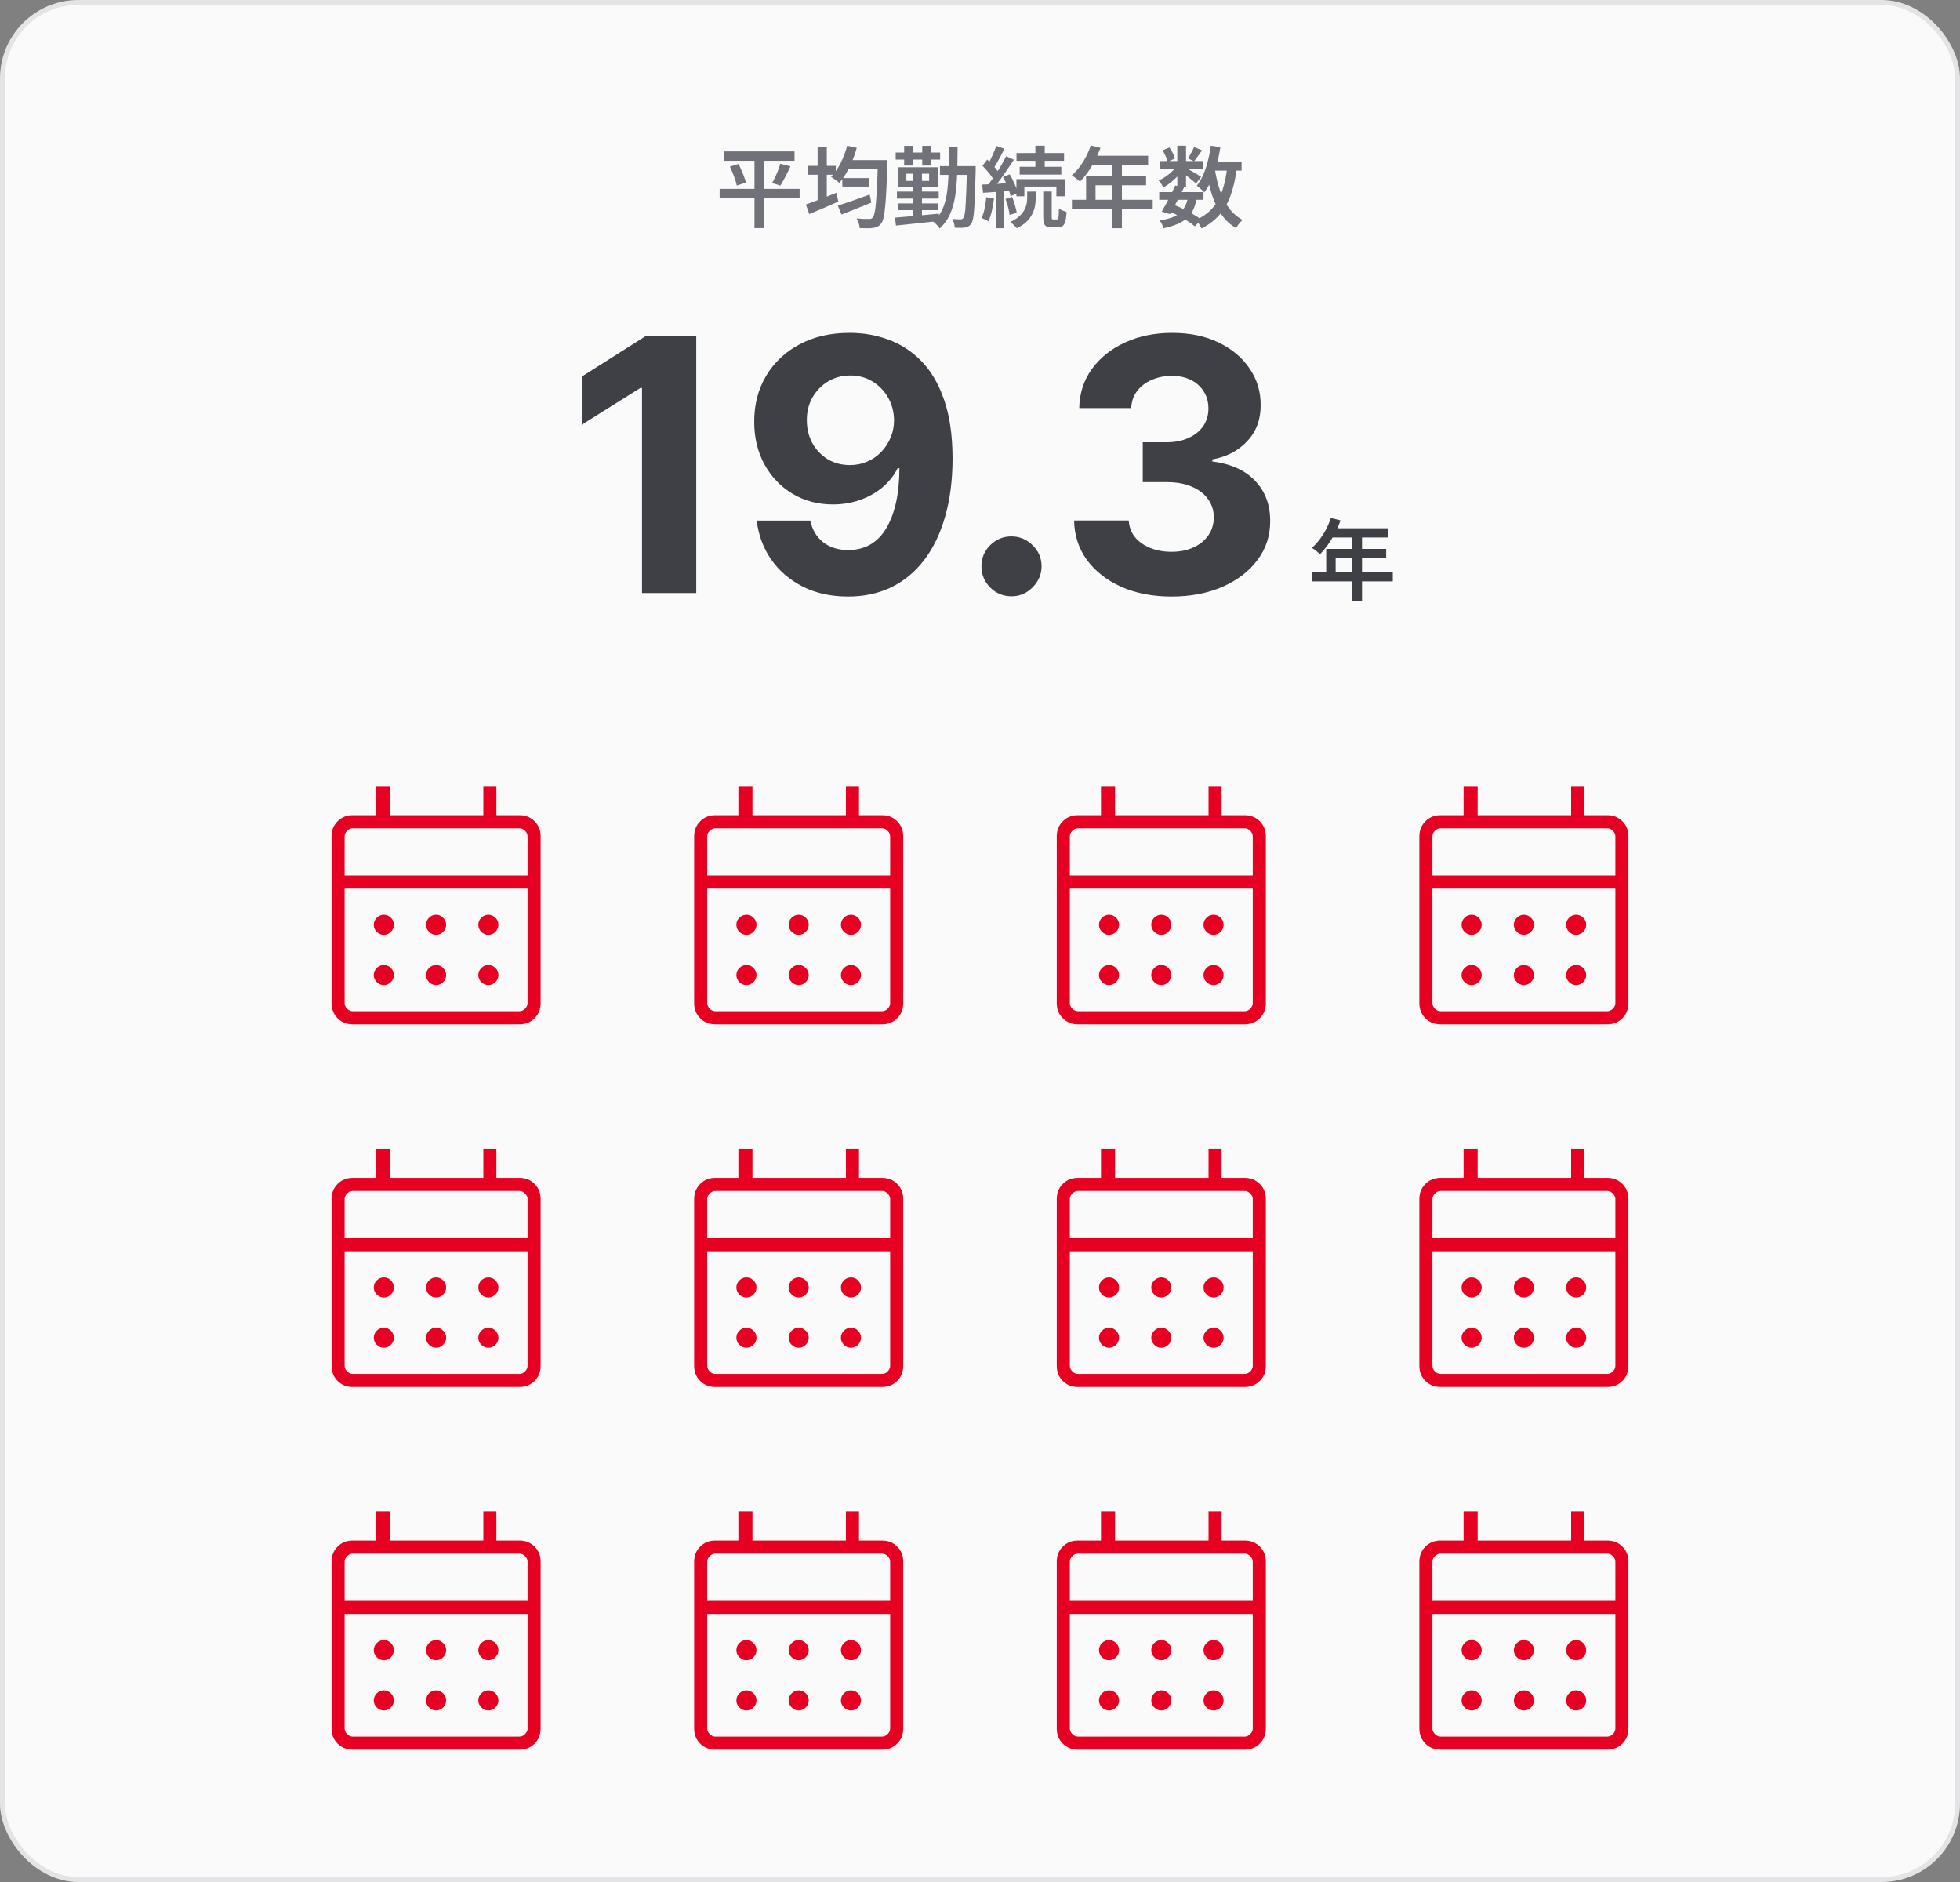 <svg width="400" height="384" viewBox="0 0 400 384" fill="none" xmlns="http://www.w3.org/2000/svg">
<rect x="0" y="0" width="400" height="384" fill="#808080" stroke="none"/>
<rect x="0.5" y="0.5" width="399" height="383" rx="15.5" fill="#FAFAFA"/>
<rect x="0.5" y="0.5" width="399" height="383" rx="15.5" stroke="#E4E4E7"/>
<mask id="mask0_359_949" style="mask-type:alpha" maskUnits="userSpaceOnUse" x="57" y="153" width="64" height="64">
<rect x="57" y="153" width="64" height="64" fill="#D9D9D9"/>
</mask>
<g mask="url(#mask0_359_949)">
<path d="M71.974 209C70.746 209 69.722 208.589 68.899 207.767C68.077 206.945 67.666 205.92 67.666 204.692V170.641C67.666 169.414 68.077 168.389 68.899 167.567C69.722 166.745 70.746 166.333 71.974 166.333H76.691V160.385H79.563V166.333H98.641V160.385H101.307V166.333H106.025C107.252 166.333 108.277 166.745 109.099 167.567C109.922 168.389 110.333 169.414 110.333 170.641V204.692C110.333 205.92 109.922 206.945 109.099 207.767C108.277 208.589 107.252 209 106.025 209H71.974ZM71.974 206.333H106.025C106.435 206.333 106.812 206.163 107.153 205.821C107.495 205.479 107.666 205.103 107.666 204.692V181.308H70.333V204.692C70.333 205.103 70.504 205.479 70.845 205.821C71.187 206.163 71.563 206.333 71.974 206.333ZM70.333 178.641H107.666V170.641C107.666 170.231 107.495 169.855 107.153 169.513C106.812 169.171 106.435 169 106.025 169H71.974C71.563 169 71.187 169.171 70.845 169.513C70.504 169.855 70.333 170.231 70.333 170.641V178.641ZM88.999 190.743C88.449 190.743 87.97 190.539 87.561 190.131C87.152 189.722 86.948 189.243 86.948 188.692C86.948 188.142 87.152 187.663 87.561 187.254C87.97 186.846 88.449 186.641 88.999 186.641C89.55 186.641 90.029 186.846 90.438 187.254C90.847 187.663 91.051 188.142 91.051 188.692C91.051 189.243 90.847 189.722 90.438 190.131C90.029 190.539 89.55 190.743 88.999 190.743ZM78.333 190.743C77.782 190.743 77.303 190.539 76.894 190.131C76.486 189.722 76.281 189.243 76.281 188.692C76.281 188.142 76.486 187.663 76.894 187.254C77.303 186.846 77.782 186.641 78.333 186.641C78.883 186.641 79.362 186.846 79.771 187.254C80.18 187.663 80.384 188.142 80.384 188.692C80.384 189.243 80.18 189.722 79.771 190.131C79.362 190.539 78.883 190.743 78.333 190.743ZM99.666 190.743C99.116 190.743 98.636 190.539 98.227 190.131C97.819 189.722 97.615 189.243 97.615 188.692C97.615 188.142 97.819 187.663 98.227 187.254C98.636 186.846 99.116 186.641 99.666 186.641C100.216 186.641 100.696 186.846 101.105 187.254C101.513 187.663 101.717 188.142 101.717 188.692C101.717 189.243 101.513 189.722 101.105 190.131C100.696 190.539 100.216 190.743 99.666 190.743ZM88.999 201C88.449 201 87.97 200.796 87.561 200.387C87.152 199.979 86.948 199.499 86.948 198.949C86.948 198.399 87.152 197.919 87.561 197.51C87.97 197.102 88.449 196.897 88.999 196.897C89.55 196.897 90.029 197.102 90.438 197.51C90.847 197.919 91.051 198.399 91.051 198.949C91.051 199.499 90.847 199.979 90.438 200.387C90.029 200.796 89.55 201 88.999 201ZM78.333 201C77.782 201 77.303 200.796 76.894 200.387C76.486 199.979 76.281 199.499 76.281 198.949C76.281 198.399 76.486 197.919 76.894 197.51C77.303 197.102 77.782 196.897 78.333 196.897C78.883 196.897 79.362 197.102 79.771 197.51C80.18 197.919 80.384 198.399 80.384 198.949C80.384 199.499 80.18 199.979 79.771 200.387C79.362 200.796 78.883 201 78.333 201ZM99.666 201C99.116 201 98.636 200.796 98.227 200.387C97.819 199.979 97.615 199.499 97.615 198.949C97.615 198.399 97.819 197.919 98.227 197.51C98.636 197.102 99.116 196.897 99.666 196.897C100.216 196.897 100.696 197.102 101.105 197.51C101.513 197.919 101.717 198.399 101.717 198.949C101.717 199.499 101.513 199.979 101.105 200.387C100.696 200.796 100.216 201 99.666 201Z" fill="#E60021"/>
</g>
<mask id="mask1_359_949" style="mask-type:alpha" maskUnits="userSpaceOnUse" x="131" y="153" width="64" height="64">
<rect x="131" y="153" width="64" height="64" fill="#D9D9D9"/>
</mask>
<g mask="url(#mask1_359_949)">
<path d="M145.974 209C144.746 209 143.722 208.589 142.899 207.767C142.077 206.945 141.666 205.92 141.666 204.692V170.641C141.666 169.414 142.077 168.389 142.899 167.567C143.722 166.745 144.746 166.333 145.974 166.333H150.691V160.385H153.563V166.333H172.641V160.385H175.307V166.333H180.025C181.252 166.333 182.277 166.745 183.099 167.567C183.922 168.389 184.333 169.414 184.333 170.641V204.692C184.333 205.92 183.922 206.945 183.099 207.767C182.277 208.589 181.252 209 180.025 209H145.974ZM145.974 206.333H180.025C180.435 206.333 180.812 206.163 181.153 205.821C181.495 205.479 181.666 205.103 181.666 204.692V181.308H144.333V204.692C144.333 205.103 144.504 205.479 144.845 205.821C145.187 206.163 145.563 206.333 145.974 206.333ZM144.333 178.641H181.666V170.641C181.666 170.231 181.495 169.855 181.153 169.513C180.812 169.171 180.435 169 180.025 169H145.974C145.563 169 145.187 169.171 144.845 169.513C144.504 169.855 144.333 170.231 144.333 170.641V178.641ZM162.999 190.743C162.449 190.743 161.97 190.539 161.561 190.131C161.152 189.722 160.948 189.243 160.948 188.692C160.948 188.142 161.152 187.663 161.561 187.254C161.97 186.846 162.449 186.641 162.999 186.641C163.55 186.641 164.029 186.846 164.438 187.254C164.846 187.663 165.051 188.142 165.051 188.692C165.051 189.243 164.846 189.722 164.438 190.131C164.029 190.539 163.55 190.743 162.999 190.743ZM152.333 190.743C151.782 190.743 151.303 190.539 150.894 190.131C150.486 189.722 150.281 189.243 150.281 188.692C150.281 188.142 150.486 187.663 150.894 187.254C151.303 186.846 151.782 186.641 152.333 186.641C152.883 186.641 153.362 186.846 153.771 187.254C154.18 187.663 154.384 188.142 154.384 188.692C154.384 189.243 154.18 189.722 153.771 190.131C153.362 190.539 152.883 190.743 152.333 190.743ZM173.666 190.743C173.116 190.743 172.636 190.539 172.227 190.131C171.819 189.722 171.615 189.243 171.615 188.692C171.615 188.142 171.819 187.663 172.227 187.254C172.636 186.846 173.116 186.641 173.666 186.641C174.216 186.641 174.696 186.846 175.105 187.254C175.513 187.663 175.717 188.142 175.717 188.692C175.717 189.243 175.513 189.722 175.105 190.131C174.696 190.539 174.216 190.743 173.666 190.743ZM162.999 201C162.449 201 161.97 200.796 161.561 200.387C161.152 199.979 160.948 199.499 160.948 198.949C160.948 198.399 161.152 197.919 161.561 197.51C161.97 197.102 162.449 196.897 162.999 196.897C163.55 196.897 164.029 197.102 164.438 197.51C164.846 197.919 165.051 198.399 165.051 198.949C165.051 199.499 164.846 199.979 164.438 200.387C164.029 200.796 163.55 201 162.999 201ZM152.333 201C151.782 201 151.303 200.796 150.894 200.387C150.486 199.979 150.281 199.499 150.281 198.949C150.281 198.399 150.486 197.919 150.894 197.51C151.303 197.102 151.782 196.897 152.333 196.897C152.883 196.897 153.362 197.102 153.771 197.51C154.18 197.919 154.384 198.399 154.384 198.949C154.384 199.499 154.18 199.979 153.771 200.387C153.362 200.796 152.883 201 152.333 201ZM173.666 201C173.116 201 172.636 200.796 172.227 200.387C171.819 199.979 171.615 199.499 171.615 198.949C171.615 198.399 171.819 197.919 172.227 197.51C172.636 197.102 173.116 196.897 173.666 196.897C174.216 196.897 174.696 197.102 175.105 197.51C175.513 197.919 175.717 198.399 175.717 198.949C175.717 199.499 175.513 199.979 175.105 200.387C174.696 200.796 174.216 201 173.666 201Z" fill="#E60021"/>
</g>
<mask id="mask2_359_949" style="mask-type:alpha" maskUnits="userSpaceOnUse" x="205" y="153" width="64" height="64">
<rect x="205" y="153" width="64" height="64" fill="#D9D9D9"/>
</mask>
<g mask="url(#mask2_359_949)">
<path d="M219.974 209C218.746 209 217.722 208.589 216.899 207.767C216.077 206.945 215.666 205.92 215.666 204.692V170.641C215.666 169.414 216.077 168.389 216.899 167.567C217.722 166.745 218.746 166.333 219.974 166.333H224.691V160.385H227.563V166.333H246.641V160.385H249.307V166.333H254.025C255.252 166.333 256.277 166.745 257.099 167.567C257.922 168.389 258.333 169.414 258.333 170.641V204.692C258.333 205.92 257.922 206.945 257.099 207.767C256.277 208.589 255.252 209 254.025 209H219.974ZM219.974 206.333H254.025C254.435 206.333 254.812 206.163 255.153 205.821C255.495 205.479 255.666 205.103 255.666 204.692V181.308H218.333V204.692C218.333 205.103 218.504 205.479 218.845 205.821C219.187 206.163 219.563 206.333 219.974 206.333ZM218.333 178.641H255.666V170.641C255.666 170.231 255.495 169.855 255.153 169.513C254.812 169.171 254.435 169 254.025 169H219.974C219.563 169 219.187 169.171 218.845 169.513C218.504 169.855 218.333 170.231 218.333 170.641V178.641ZM236.999 190.743C236.449 190.743 235.97 190.539 235.561 190.131C235.152 189.722 234.948 189.243 234.948 188.692C234.948 188.142 235.152 187.663 235.561 187.254C235.97 186.846 236.449 186.641 236.999 186.641C237.55 186.641 238.029 186.846 238.438 187.254C238.846 187.663 239.051 188.142 239.051 188.692C239.051 189.243 238.846 189.722 238.438 190.131C238.029 190.539 237.55 190.743 236.999 190.743ZM226.333 190.743C225.782 190.743 225.303 190.539 224.894 190.131C224.486 189.722 224.281 189.243 224.281 188.692C224.281 188.142 224.486 187.663 224.894 187.254C225.303 186.846 225.782 186.641 226.333 186.641C226.883 186.641 227.362 186.846 227.771 187.254C228.18 187.663 228.384 188.142 228.384 188.692C228.384 189.243 228.18 189.722 227.771 190.131C227.362 190.539 226.883 190.743 226.333 190.743ZM247.666 190.743C247.116 190.743 246.636 190.539 246.227 190.131C245.819 189.722 245.615 189.243 245.615 188.692C245.615 188.142 245.819 187.663 246.227 187.254C246.636 186.846 247.116 186.641 247.666 186.641C248.216 186.641 248.696 186.846 249.105 187.254C249.513 187.663 249.717 188.142 249.717 188.692C249.717 189.243 249.513 189.722 249.105 190.131C248.696 190.539 248.216 190.743 247.666 190.743ZM236.999 201C236.449 201 235.97 200.796 235.561 200.387C235.152 199.979 234.948 199.499 234.948 198.949C234.948 198.399 235.152 197.919 235.561 197.51C235.97 197.102 236.449 196.897 236.999 196.897C237.55 196.897 238.029 197.102 238.438 197.51C238.846 197.919 239.051 198.399 239.051 198.949C239.051 199.499 238.846 199.979 238.438 200.387C238.029 200.796 237.55 201 236.999 201ZM226.333 201C225.782 201 225.303 200.796 224.894 200.387C224.486 199.979 224.281 199.499 224.281 198.949C224.281 198.399 224.486 197.919 224.894 197.51C225.303 197.102 225.782 196.897 226.333 196.897C226.883 196.897 227.362 197.102 227.771 197.51C228.18 197.919 228.384 198.399 228.384 198.949C228.384 199.499 228.18 199.979 227.771 200.387C227.362 200.796 226.883 201 226.333 201ZM247.666 201C247.116 201 246.636 200.796 246.227 200.387C245.819 199.979 245.615 199.499 245.615 198.949C245.615 198.399 245.819 197.919 246.227 197.51C246.636 197.102 247.116 196.897 247.666 196.897C248.216 196.897 248.696 197.102 249.105 197.51C249.513 197.919 249.717 198.399 249.717 198.949C249.717 199.499 249.513 199.979 249.105 200.387C248.696 200.796 248.216 201 247.666 201Z" fill="#E60021"/>
</g>
<mask id="mask3_359_949" style="mask-type:alpha" maskUnits="userSpaceOnUse" x="279" y="153" width="64" height="64">
<rect x="279" y="153" width="64" height="64" fill="#D9D9D9"/>
</mask>
<g mask="url(#mask3_359_949)">
<path d="M293.974 209C292.746 209 291.722 208.589 290.899 207.767C290.077 206.945 289.666 205.92 289.666 204.692V170.641C289.666 169.414 290.077 168.389 290.899 167.567C291.722 166.745 292.746 166.333 293.974 166.333H298.691V160.385H301.563V166.333H320.641V160.385H323.307V166.333H328.025C329.252 166.333 330.277 166.745 331.099 167.567C331.922 168.389 332.333 169.414 332.333 170.641V204.692C332.333 205.92 331.922 206.945 331.099 207.767C330.277 208.589 329.252 209 328.025 209H293.974ZM293.974 206.333H328.025C328.435 206.333 328.812 206.163 329.153 205.821C329.495 205.479 329.666 205.103 329.666 204.692V181.308H292.333V204.692C292.333 205.103 292.504 205.479 292.845 205.821C293.187 206.163 293.563 206.333 293.974 206.333ZM292.333 178.641H329.666V170.641C329.666 170.231 329.495 169.855 329.153 169.513C328.812 169.171 328.435 169 328.025 169H293.974C293.563 169 293.187 169.171 292.845 169.513C292.504 169.855 292.333 170.231 292.333 170.641V178.641ZM310.999 190.743C310.449 190.743 309.97 190.539 309.561 190.131C309.152 189.722 308.948 189.243 308.948 188.692C308.948 188.142 309.152 187.663 309.561 187.254C309.97 186.846 310.449 186.641 310.999 186.641C311.55 186.641 312.029 186.846 312.438 187.254C312.846 187.663 313.051 188.142 313.051 188.692C313.051 189.243 312.846 189.722 312.438 190.131C312.029 190.539 311.55 190.743 310.999 190.743ZM300.333 190.743C299.782 190.743 299.303 190.539 298.894 190.131C298.486 189.722 298.281 189.243 298.281 188.692C298.281 188.142 298.486 187.663 298.894 187.254C299.303 186.846 299.782 186.641 300.333 186.641C300.883 186.641 301.362 186.846 301.771 187.254C302.18 187.663 302.384 188.142 302.384 188.692C302.384 189.243 302.18 189.722 301.771 190.131C301.362 190.539 300.883 190.743 300.333 190.743ZM321.666 190.743C321.116 190.743 320.636 190.539 320.227 190.131C319.819 189.722 319.615 189.243 319.615 188.692C319.615 188.142 319.819 187.663 320.227 187.254C320.636 186.846 321.116 186.641 321.666 186.641C322.216 186.641 322.696 186.846 323.105 187.254C323.513 187.663 323.717 188.142 323.717 188.692C323.717 189.243 323.513 189.722 323.105 190.131C322.696 190.539 322.216 190.743 321.666 190.743ZM310.999 201C310.449 201 309.97 200.796 309.561 200.387C309.152 199.979 308.948 199.499 308.948 198.949C308.948 198.399 309.152 197.919 309.561 197.51C309.97 197.102 310.449 196.897 310.999 196.897C311.55 196.897 312.029 197.102 312.438 197.51C312.846 197.919 313.051 198.399 313.051 198.949C313.051 199.499 312.846 199.979 312.438 200.387C312.029 200.796 311.55 201 310.999 201ZM300.333 201C299.782 201 299.303 200.796 298.894 200.387C298.486 199.979 298.281 199.499 298.281 198.949C298.281 198.399 298.486 197.919 298.894 197.51C299.303 197.102 299.782 196.897 300.333 196.897C300.883 196.897 301.362 197.102 301.771 197.51C302.18 197.919 302.384 198.399 302.384 198.949C302.384 199.499 302.18 199.979 301.771 200.387C301.362 200.796 300.883 201 300.333 201ZM321.666 201C321.116 201 320.636 200.796 320.227 200.387C319.819 199.979 319.615 199.499 319.615 198.949C319.615 198.399 319.819 197.919 320.227 197.51C320.636 197.102 321.116 196.897 321.666 196.897C322.216 196.897 322.696 197.102 323.105 197.51C323.513 197.919 323.717 198.399 323.717 198.949C323.717 199.499 323.513 199.979 323.105 200.387C322.696 200.796 322.216 201 321.666 201Z" fill="#E60021"/>
</g>
<mask id="mask4_359_949" style="mask-type:alpha" maskUnits="userSpaceOnUse" x="57" y="227" width="64" height="64">
<rect x="57" y="227" width="64" height="64" fill="#D9D9D9"/>
</mask>
<g mask="url(#mask4_359_949)">
<path d="M71.974 283C70.746 283 69.722 282.589 68.899 281.767C68.077 280.945 67.666 279.92 67.666 278.692V244.641C67.666 243.414 68.077 242.389 68.899 241.567C69.722 240.745 70.746 240.333 71.974 240.333H76.691V234.385H79.563V240.333H98.641V234.385H101.307V240.333H106.025C107.252 240.333 108.277 240.745 109.099 241.567C109.922 242.389 110.333 243.414 110.333 244.641V278.692C110.333 279.92 109.922 280.945 109.099 281.767C108.277 282.589 107.252 283 106.025 283H71.974ZM71.974 280.333H106.025C106.435 280.333 106.812 280.163 107.153 279.821C107.495 279.479 107.666 279.103 107.666 278.692V255.308H70.333V278.692C70.333 279.103 70.504 279.479 70.845 279.821C71.187 280.163 71.563 280.333 71.974 280.333ZM70.333 252.641H107.666V244.641C107.666 244.231 107.495 243.855 107.153 243.513C106.812 243.171 106.435 243 106.025 243H71.974C71.563 243 71.187 243.171 70.845 243.513C70.504 243.855 70.333 244.231 70.333 244.641V252.641ZM88.999 264.743C88.449 264.743 87.97 264.539 87.561 264.131C87.152 263.722 86.948 263.243 86.948 262.692C86.948 262.142 87.152 261.663 87.561 261.254C87.97 260.846 88.449 260.641 88.999 260.641C89.55 260.641 90.029 260.846 90.438 261.254C90.847 261.663 91.051 262.142 91.051 262.692C91.051 263.243 90.847 263.722 90.438 264.131C90.029 264.539 89.55 264.743 88.999 264.743ZM78.333 264.743C77.782 264.743 77.303 264.539 76.894 264.131C76.486 263.722 76.281 263.243 76.281 262.692C76.281 262.142 76.486 261.663 76.894 261.254C77.303 260.846 77.782 260.641 78.333 260.641C78.883 260.641 79.362 260.846 79.771 261.254C80.18 261.663 80.384 262.142 80.384 262.692C80.384 263.243 80.18 263.722 79.771 264.131C79.362 264.539 78.883 264.743 78.333 264.743ZM99.666 264.743C99.116 264.743 98.636 264.539 98.227 264.131C97.819 263.722 97.615 263.243 97.615 262.692C97.615 262.142 97.819 261.663 98.227 261.254C98.636 260.846 99.116 260.641 99.666 260.641C100.216 260.641 100.696 260.846 101.105 261.254C101.513 261.663 101.717 262.142 101.717 262.692C101.717 263.243 101.513 263.722 101.105 264.131C100.696 264.539 100.216 264.743 99.666 264.743ZM88.999 275C88.449 275 87.97 274.796 87.561 274.387C87.152 273.979 86.948 273.499 86.948 272.949C86.948 272.399 87.152 271.919 87.561 271.51C87.97 271.102 88.449 270.897 88.999 270.897C89.55 270.897 90.029 271.102 90.438 271.51C90.847 271.919 91.051 272.399 91.051 272.949C91.051 273.499 90.847 273.979 90.438 274.387C90.029 274.796 89.55 275 88.999 275ZM78.333 275C77.782 275 77.303 274.796 76.894 274.387C76.486 273.979 76.281 273.499 76.281 272.949C76.281 272.399 76.486 271.919 76.894 271.51C77.303 271.102 77.782 270.897 78.333 270.897C78.883 270.897 79.362 271.102 79.771 271.51C80.18 271.919 80.384 272.399 80.384 272.949C80.384 273.499 80.18 273.979 79.771 274.387C79.362 274.796 78.883 275 78.333 275ZM99.666 275C99.116 275 98.636 274.796 98.227 274.387C97.819 273.979 97.615 273.499 97.615 272.949C97.615 272.399 97.819 271.919 98.227 271.51C98.636 271.102 99.116 270.897 99.666 270.897C100.216 270.897 100.696 271.102 101.105 271.51C101.513 271.919 101.717 272.399 101.717 272.949C101.717 273.499 101.513 273.979 101.105 274.387C100.696 274.796 100.216 275 99.666 275Z" fill="#E60021"/>
</g>
<mask id="mask5_359_949" style="mask-type:alpha" maskUnits="userSpaceOnUse" x="131" y="227" width="64" height="64">
<rect x="131" y="227" width="64" height="64" fill="#D9D9D9"/>
</mask>
<g mask="url(#mask5_359_949)">
<path d="M145.974 283C144.746 283 143.722 282.589 142.899 281.767C142.077 280.945 141.666 279.92 141.666 278.692V244.641C141.666 243.414 142.077 242.389 142.899 241.567C143.722 240.745 144.746 240.333 145.974 240.333H150.691V234.385H153.563V240.333H172.641V234.385H175.307V240.333H180.025C181.252 240.333 182.277 240.745 183.099 241.567C183.922 242.389 184.333 243.414 184.333 244.641V278.692C184.333 279.92 183.922 280.945 183.099 281.767C182.277 282.589 181.252 283 180.025 283H145.974ZM145.974 280.333H180.025C180.435 280.333 180.812 280.163 181.153 279.821C181.495 279.479 181.666 279.103 181.666 278.692V255.308H144.333V278.692C144.333 279.103 144.504 279.479 144.845 279.821C145.187 280.163 145.563 280.333 145.974 280.333ZM144.333 252.641H181.666V244.641C181.666 244.231 181.495 243.855 181.153 243.513C180.812 243.171 180.435 243 180.025 243H145.974C145.563 243 145.187 243.171 144.845 243.513C144.504 243.855 144.333 244.231 144.333 244.641V252.641ZM162.999 264.743C162.449 264.743 161.97 264.539 161.561 264.131C161.152 263.722 160.948 263.243 160.948 262.692C160.948 262.142 161.152 261.663 161.561 261.254C161.97 260.846 162.449 260.641 162.999 260.641C163.55 260.641 164.029 260.846 164.438 261.254C164.846 261.663 165.051 262.142 165.051 262.692C165.051 263.243 164.846 263.722 164.438 264.131C164.029 264.539 163.55 264.743 162.999 264.743ZM152.333 264.743C151.782 264.743 151.303 264.539 150.894 264.131C150.486 263.722 150.281 263.243 150.281 262.692C150.281 262.142 150.486 261.663 150.894 261.254C151.303 260.846 151.782 260.641 152.333 260.641C152.883 260.641 153.362 260.846 153.771 261.254C154.18 261.663 154.384 262.142 154.384 262.692C154.384 263.243 154.18 263.722 153.771 264.131C153.362 264.539 152.883 264.743 152.333 264.743ZM173.666 264.743C173.116 264.743 172.636 264.539 172.227 264.131C171.819 263.722 171.615 263.243 171.615 262.692C171.615 262.142 171.819 261.663 172.227 261.254C172.636 260.846 173.116 260.641 173.666 260.641C174.216 260.641 174.696 260.846 175.105 261.254C175.513 261.663 175.717 262.142 175.717 262.692C175.717 263.243 175.513 263.722 175.105 264.131C174.696 264.539 174.216 264.743 173.666 264.743ZM162.999 275C162.449 275 161.97 274.796 161.561 274.387C161.152 273.979 160.948 273.499 160.948 272.949C160.948 272.399 161.152 271.919 161.561 271.51C161.97 271.102 162.449 270.897 162.999 270.897C163.55 270.897 164.029 271.102 164.438 271.51C164.846 271.919 165.051 272.399 165.051 272.949C165.051 273.499 164.846 273.979 164.438 274.387C164.029 274.796 163.55 275 162.999 275ZM152.333 275C151.782 275 151.303 274.796 150.894 274.387C150.486 273.979 150.281 273.499 150.281 272.949C150.281 272.399 150.486 271.919 150.894 271.51C151.303 271.102 151.782 270.897 152.333 270.897C152.883 270.897 153.362 271.102 153.771 271.51C154.18 271.919 154.384 272.399 154.384 272.949C154.384 273.499 154.18 273.979 153.771 274.387C153.362 274.796 152.883 275 152.333 275ZM173.666 275C173.116 275 172.636 274.796 172.227 274.387C171.819 273.979 171.615 273.499 171.615 272.949C171.615 272.399 171.819 271.919 172.227 271.51C172.636 271.102 173.116 270.897 173.666 270.897C174.216 270.897 174.696 271.102 175.105 271.51C175.513 271.919 175.717 272.399 175.717 272.949C175.717 273.499 175.513 273.979 175.105 274.387C174.696 274.796 174.216 275 173.666 275Z" fill="#E60021"/>
</g>
<mask id="mask6_359_949" style="mask-type:alpha" maskUnits="userSpaceOnUse" x="205" y="227" width="64" height="64">
<rect x="205" y="227" width="64" height="64" fill="#D9D9D9"/>
</mask>
<g mask="url(#mask6_359_949)">
<path d="M219.974 283C218.746 283 217.722 282.589 216.899 281.767C216.077 280.945 215.666 279.92 215.666 278.692V244.641C215.666 243.414 216.077 242.389 216.899 241.567C217.722 240.745 218.746 240.333 219.974 240.333H224.691V234.385H227.563V240.333H246.641V234.385H249.307V240.333H254.025C255.252 240.333 256.277 240.745 257.099 241.567C257.922 242.389 258.333 243.414 258.333 244.641V278.692C258.333 279.92 257.922 280.945 257.099 281.767C256.277 282.589 255.252 283 254.025 283H219.974ZM219.974 280.333H254.025C254.435 280.333 254.812 280.163 255.153 279.821C255.495 279.479 255.666 279.103 255.666 278.692V255.308H218.333V278.692C218.333 279.103 218.504 279.479 218.845 279.821C219.187 280.163 219.563 280.333 219.974 280.333ZM218.333 252.641H255.666V244.641C255.666 244.231 255.495 243.855 255.153 243.513C254.812 243.171 254.435 243 254.025 243H219.974C219.563 243 219.187 243.171 218.845 243.513C218.504 243.855 218.333 244.231 218.333 244.641V252.641ZM236.999 264.743C236.449 264.743 235.97 264.539 235.561 264.131C235.152 263.722 234.948 263.243 234.948 262.692C234.948 262.142 235.152 261.663 235.561 261.254C235.97 260.846 236.449 260.641 236.999 260.641C237.55 260.641 238.029 260.846 238.438 261.254C238.846 261.663 239.051 262.142 239.051 262.692C239.051 263.243 238.846 263.722 238.438 264.131C238.029 264.539 237.55 264.743 236.999 264.743ZM226.333 264.743C225.782 264.743 225.303 264.539 224.894 264.131C224.486 263.722 224.281 263.243 224.281 262.692C224.281 262.142 224.486 261.663 224.894 261.254C225.303 260.846 225.782 260.641 226.333 260.641C226.883 260.641 227.362 260.846 227.771 261.254C228.18 261.663 228.384 262.142 228.384 262.692C228.384 263.243 228.18 263.722 227.771 264.131C227.362 264.539 226.883 264.743 226.333 264.743ZM247.666 264.743C247.116 264.743 246.636 264.539 246.227 264.131C245.819 263.722 245.615 263.243 245.615 262.692C245.615 262.142 245.819 261.663 246.227 261.254C246.636 260.846 247.116 260.641 247.666 260.641C248.216 260.641 248.696 260.846 249.105 261.254C249.513 261.663 249.717 262.142 249.717 262.692C249.717 263.243 249.513 263.722 249.105 264.131C248.696 264.539 248.216 264.743 247.666 264.743ZM236.999 275C236.449 275 235.97 274.796 235.561 274.387C235.152 273.979 234.948 273.499 234.948 272.949C234.948 272.399 235.152 271.919 235.561 271.51C235.97 271.102 236.449 270.897 236.999 270.897C237.55 270.897 238.029 271.102 238.438 271.51C238.846 271.919 239.051 272.399 239.051 272.949C239.051 273.499 238.846 273.979 238.438 274.387C238.029 274.796 237.55 275 236.999 275ZM226.333 275C225.782 275 225.303 274.796 224.894 274.387C224.486 273.979 224.281 273.499 224.281 272.949C224.281 272.399 224.486 271.919 224.894 271.51C225.303 271.102 225.782 270.897 226.333 270.897C226.883 270.897 227.362 271.102 227.771 271.51C228.18 271.919 228.384 272.399 228.384 272.949C228.384 273.499 228.18 273.979 227.771 274.387C227.362 274.796 226.883 275 226.333 275ZM247.666 275C247.116 275 246.636 274.796 246.227 274.387C245.819 273.979 245.615 273.499 245.615 272.949C245.615 272.399 245.819 271.919 246.227 271.51C246.636 271.102 247.116 270.897 247.666 270.897C248.216 270.897 248.696 271.102 249.105 271.51C249.513 271.919 249.717 272.399 249.717 272.949C249.717 273.499 249.513 273.979 249.105 274.387C248.696 274.796 248.216 275 247.666 275Z" fill="#E60021"/>
</g>
<mask id="mask7_359_949" style="mask-type:alpha" maskUnits="userSpaceOnUse" x="279" y="227" width="64" height="64">
<rect x="279" y="227" width="64" height="64" fill="#D9D9D9"/>
</mask>
<g mask="url(#mask7_359_949)">
<path d="M293.974 283C292.746 283 291.722 282.589 290.899 281.767C290.077 280.945 289.666 279.92 289.666 278.692V244.641C289.666 243.414 290.077 242.389 290.899 241.567C291.722 240.745 292.746 240.333 293.974 240.333H298.691V234.385H301.563V240.333H320.641V234.385H323.307V240.333H328.025C329.252 240.333 330.277 240.745 331.099 241.567C331.922 242.389 332.333 243.414 332.333 244.641V278.692C332.333 279.92 331.922 280.945 331.099 281.767C330.277 282.589 329.252 283 328.025 283H293.974ZM293.974 280.333H328.025C328.435 280.333 328.812 280.163 329.153 279.821C329.495 279.479 329.666 279.103 329.666 278.692V255.308H292.333V278.692C292.333 279.103 292.504 279.479 292.845 279.821C293.187 280.163 293.563 280.333 293.974 280.333ZM292.333 252.641H329.666V244.641C329.666 244.231 329.495 243.855 329.153 243.513C328.812 243.171 328.435 243 328.025 243H293.974C293.563 243 293.187 243.171 292.845 243.513C292.504 243.855 292.333 244.231 292.333 244.641V252.641ZM310.999 264.743C310.449 264.743 309.97 264.539 309.561 264.131C309.152 263.722 308.948 263.243 308.948 262.692C308.948 262.142 309.152 261.663 309.561 261.254C309.97 260.846 310.449 260.641 310.999 260.641C311.55 260.641 312.029 260.846 312.438 261.254C312.846 261.663 313.051 262.142 313.051 262.692C313.051 263.243 312.846 263.722 312.438 264.131C312.029 264.539 311.55 264.743 310.999 264.743ZM300.333 264.743C299.782 264.743 299.303 264.539 298.894 264.131C298.486 263.722 298.281 263.243 298.281 262.692C298.281 262.142 298.486 261.663 298.894 261.254C299.303 260.846 299.782 260.641 300.333 260.641C300.883 260.641 301.362 260.846 301.771 261.254C302.18 261.663 302.384 262.142 302.384 262.692C302.384 263.243 302.18 263.722 301.771 264.131C301.362 264.539 300.883 264.743 300.333 264.743ZM321.666 264.743C321.116 264.743 320.636 264.539 320.227 264.131C319.819 263.722 319.615 263.243 319.615 262.692C319.615 262.142 319.819 261.663 320.227 261.254C320.636 260.846 321.116 260.641 321.666 260.641C322.216 260.641 322.696 260.846 323.105 261.254C323.513 261.663 323.717 262.142 323.717 262.692C323.717 263.243 323.513 263.722 323.105 264.131C322.696 264.539 322.216 264.743 321.666 264.743ZM310.999 275C310.449 275 309.97 274.796 309.561 274.387C309.152 273.979 308.948 273.499 308.948 272.949C308.948 272.399 309.152 271.919 309.561 271.51C309.97 271.102 310.449 270.897 310.999 270.897C311.55 270.897 312.029 271.102 312.438 271.51C312.846 271.919 313.051 272.399 313.051 272.949C313.051 273.499 312.846 273.979 312.438 274.387C312.029 274.796 311.55 275 310.999 275ZM300.333 275C299.782 275 299.303 274.796 298.894 274.387C298.486 273.979 298.281 273.499 298.281 272.949C298.281 272.399 298.486 271.919 298.894 271.51C299.303 271.102 299.782 270.897 300.333 270.897C300.883 270.897 301.362 271.102 301.771 271.51C302.18 271.919 302.384 272.399 302.384 272.949C302.384 273.499 302.18 273.979 301.771 274.387C301.362 274.796 300.883 275 300.333 275ZM321.666 275C321.116 275 320.636 274.796 320.227 274.387C319.819 273.979 319.615 273.499 319.615 272.949C319.615 272.399 319.819 271.919 320.227 271.51C320.636 271.102 321.116 270.897 321.666 270.897C322.216 270.897 322.696 271.102 323.105 271.51C323.513 271.919 323.717 272.399 323.717 272.949C323.717 273.499 323.513 273.979 323.105 274.387C322.696 274.796 322.216 275 321.666 275Z" fill="#E60021"/>
</g>
<mask id="mask8_359_949" style="mask-type:alpha" maskUnits="userSpaceOnUse" x="57" y="301" width="64" height="64">
<rect x="57" y="301" width="64" height="64" fill="#D9D9D9"/>
</mask>
<g mask="url(#mask8_359_949)">
<path d="M71.974 357C70.746 357 69.722 356.589 68.899 355.767C68.077 354.945 67.666 353.92 67.666 352.692V318.641C67.666 317.414 68.077 316.389 68.899 315.567C69.722 314.745 70.746 314.333 71.974 314.333H76.691V308.385H79.563V314.333H98.641V308.385H101.307V314.333H106.025C107.252 314.333 108.277 314.745 109.099 315.567C109.922 316.389 110.333 317.414 110.333 318.641V352.692C110.333 353.92 109.922 354.945 109.099 355.767C108.277 356.589 107.252 357 106.025 357H71.974ZM71.974 354.333H106.025C106.435 354.333 106.812 354.163 107.153 353.821C107.495 353.479 107.666 353.103 107.666 352.692V329.308H70.333V352.692C70.333 353.103 70.504 353.479 70.845 353.821C71.187 354.163 71.563 354.333 71.974 354.333ZM70.333 326.641H107.666V318.641C107.666 318.231 107.495 317.855 107.153 317.513C106.812 317.171 106.435 317 106.025 317H71.974C71.563 317 71.187 317.171 70.845 317.513C70.504 317.855 70.333 318.231 70.333 318.641V326.641ZM88.999 338.743C88.449 338.743 87.97 338.539 87.561 338.131C87.152 337.722 86.948 337.243 86.948 336.692C86.948 336.142 87.152 335.663 87.561 335.254C87.97 334.846 88.449 334.641 88.999 334.641C89.55 334.641 90.029 334.846 90.438 335.254C90.847 335.663 91.051 336.142 91.051 336.692C91.051 337.243 90.847 337.722 90.438 338.131C90.029 338.539 89.55 338.743 88.999 338.743ZM78.333 338.743C77.782 338.743 77.303 338.539 76.894 338.131C76.486 337.722 76.281 337.243 76.281 336.692C76.281 336.142 76.486 335.663 76.894 335.254C77.303 334.846 77.782 334.641 78.333 334.641C78.883 334.641 79.362 334.846 79.771 335.254C80.18 335.663 80.384 336.142 80.384 336.692C80.384 337.243 80.18 337.722 79.771 338.131C79.362 338.539 78.883 338.743 78.333 338.743ZM99.666 338.743C99.116 338.743 98.636 338.539 98.227 338.131C97.819 337.722 97.615 337.243 97.615 336.692C97.615 336.142 97.819 335.663 98.227 335.254C98.636 334.846 99.116 334.641 99.666 334.641C100.216 334.641 100.696 334.846 101.105 335.254C101.513 335.663 101.717 336.142 101.717 336.692C101.717 337.243 101.513 337.722 101.105 338.131C100.696 338.539 100.216 338.743 99.666 338.743ZM88.999 349C88.449 349 87.97 348.796 87.561 348.387C87.152 347.979 86.948 347.499 86.948 346.949C86.948 346.399 87.152 345.919 87.561 345.51C87.97 345.102 88.449 344.897 88.999 344.897C89.55 344.897 90.029 345.102 90.438 345.51C90.847 345.919 91.051 346.399 91.051 346.949C91.051 347.499 90.847 347.979 90.438 348.387C90.029 348.796 89.55 349 88.999 349ZM78.333 349C77.782 349 77.303 348.796 76.894 348.387C76.486 347.979 76.281 347.499 76.281 346.949C76.281 346.399 76.486 345.919 76.894 345.51C77.303 345.102 77.782 344.897 78.333 344.897C78.883 344.897 79.362 345.102 79.771 345.51C80.18 345.919 80.384 346.399 80.384 346.949C80.384 347.499 80.18 347.979 79.771 348.387C79.362 348.796 78.883 349 78.333 349ZM99.666 349C99.116 349 98.636 348.796 98.227 348.387C97.819 347.979 97.615 347.499 97.615 346.949C97.615 346.399 97.819 345.919 98.227 345.51C98.636 345.102 99.116 344.897 99.666 344.897C100.216 344.897 100.696 345.102 101.105 345.51C101.513 345.919 101.717 346.399 101.717 346.949C101.717 347.499 101.513 347.979 101.105 348.387C100.696 348.796 100.216 349 99.666 349Z" fill="#E60021"/>
</g>
<mask id="mask9_359_949" style="mask-type:alpha" maskUnits="userSpaceOnUse" x="131" y="301" width="64" height="64">
<rect x="131" y="301" width="64" height="64" fill="#D9D9D9"/>
</mask>
<g mask="url(#mask9_359_949)">
<path d="M145.974 357C144.746 357 143.722 356.589 142.899 355.767C142.077 354.945 141.666 353.92 141.666 352.692V318.641C141.666 317.414 142.077 316.389 142.899 315.567C143.722 314.745 144.746 314.333 145.974 314.333H150.691V308.385H153.563V314.333H172.641V308.385H175.307V314.333H180.025C181.252 314.333 182.277 314.745 183.099 315.567C183.922 316.389 184.333 317.414 184.333 318.641V352.692C184.333 353.92 183.922 354.945 183.099 355.767C182.277 356.589 181.252 357 180.025 357H145.974ZM145.974 354.333H180.025C180.435 354.333 180.812 354.163 181.153 353.821C181.495 353.479 181.666 353.103 181.666 352.692V329.308H144.333V352.692C144.333 353.103 144.504 353.479 144.845 353.821C145.187 354.163 145.563 354.333 145.974 354.333ZM144.333 326.641H181.666V318.641C181.666 318.231 181.495 317.855 181.153 317.513C180.812 317.171 180.435 317 180.025 317H145.974C145.563 317 145.187 317.171 144.845 317.513C144.504 317.855 144.333 318.231 144.333 318.641V326.641ZM162.999 338.743C162.449 338.743 161.97 338.539 161.561 338.131C161.152 337.722 160.948 337.243 160.948 336.692C160.948 336.142 161.152 335.663 161.561 335.254C161.97 334.846 162.449 334.641 162.999 334.641C163.55 334.641 164.029 334.846 164.438 335.254C164.846 335.663 165.051 336.142 165.051 336.692C165.051 337.243 164.846 337.722 164.438 338.131C164.029 338.539 163.55 338.743 162.999 338.743ZM152.333 338.743C151.782 338.743 151.303 338.539 150.894 338.131C150.486 337.722 150.281 337.243 150.281 336.692C150.281 336.142 150.486 335.663 150.894 335.254C151.303 334.846 151.782 334.641 152.333 334.641C152.883 334.641 153.362 334.846 153.771 335.254C154.18 335.663 154.384 336.142 154.384 336.692C154.384 337.243 154.18 337.722 153.771 338.131C153.362 338.539 152.883 338.743 152.333 338.743ZM173.666 338.743C173.116 338.743 172.636 338.539 172.227 338.131C171.819 337.722 171.615 337.243 171.615 336.692C171.615 336.142 171.819 335.663 172.227 335.254C172.636 334.846 173.116 334.641 173.666 334.641C174.216 334.641 174.696 334.846 175.105 335.254C175.513 335.663 175.717 336.142 175.717 336.692C175.717 337.243 175.513 337.722 175.105 338.131C174.696 338.539 174.216 338.743 173.666 338.743ZM162.999 349C162.449 349 161.97 348.796 161.561 348.387C161.152 347.979 160.948 347.499 160.948 346.949C160.948 346.399 161.152 345.919 161.561 345.51C161.97 345.102 162.449 344.897 162.999 344.897C163.55 344.897 164.029 345.102 164.438 345.51C164.846 345.919 165.051 346.399 165.051 346.949C165.051 347.499 164.846 347.979 164.438 348.387C164.029 348.796 163.55 349 162.999 349ZM152.333 349C151.782 349 151.303 348.796 150.894 348.387C150.486 347.979 150.281 347.499 150.281 346.949C150.281 346.399 150.486 345.919 150.894 345.51C151.303 345.102 151.782 344.897 152.333 344.897C152.883 344.897 153.362 345.102 153.771 345.51C154.18 345.919 154.384 346.399 154.384 346.949C154.384 347.499 154.18 347.979 153.771 348.387C153.362 348.796 152.883 349 152.333 349ZM173.666 349C173.116 349 172.636 348.796 172.227 348.387C171.819 347.979 171.615 347.499 171.615 346.949C171.615 346.399 171.819 345.919 172.227 345.51C172.636 345.102 173.116 344.897 173.666 344.897C174.216 344.897 174.696 345.102 175.105 345.51C175.513 345.919 175.717 346.399 175.717 346.949C175.717 347.499 175.513 347.979 175.105 348.387C174.696 348.796 174.216 349 173.666 349Z" fill="#E60021"/>
</g>
<mask id="mask10_359_949" style="mask-type:alpha" maskUnits="userSpaceOnUse" x="205" y="301" width="64" height="64">
<rect x="205" y="301" width="64" height="64" fill="#D9D9D9"/>
</mask>
<g mask="url(#mask10_359_949)">
<path d="M219.974 357C218.746 357 217.722 356.589 216.899 355.767C216.077 354.945 215.666 353.92 215.666 352.692V318.641C215.666 317.414 216.077 316.389 216.899 315.567C217.722 314.745 218.746 314.333 219.974 314.333H224.691V308.385H227.563V314.333H246.641V308.385H249.307V314.333H254.025C255.252 314.333 256.277 314.745 257.099 315.567C257.922 316.389 258.333 317.414 258.333 318.641V352.692C258.333 353.92 257.922 354.945 257.099 355.767C256.277 356.589 255.252 357 254.025 357H219.974ZM219.974 354.333H254.025C254.435 354.333 254.812 354.163 255.153 353.821C255.495 353.479 255.666 353.103 255.666 352.692V329.308H218.333V352.692C218.333 353.103 218.504 353.479 218.845 353.821C219.187 354.163 219.563 354.333 219.974 354.333ZM218.333 326.641H255.666V318.641C255.666 318.231 255.495 317.855 255.153 317.513C254.812 317.171 254.435 317 254.025 317H219.974C219.563 317 219.187 317.171 218.845 317.513C218.504 317.855 218.333 318.231 218.333 318.641V326.641ZM236.999 338.743C236.449 338.743 235.97 338.539 235.561 338.131C235.152 337.722 234.948 337.243 234.948 336.692C234.948 336.142 235.152 335.663 235.561 335.254C235.97 334.846 236.449 334.641 236.999 334.641C237.55 334.641 238.029 334.846 238.438 335.254C238.846 335.663 239.051 336.142 239.051 336.692C239.051 337.243 238.846 337.722 238.438 338.131C238.029 338.539 237.55 338.743 236.999 338.743ZM226.333 338.743C225.782 338.743 225.303 338.539 224.894 338.131C224.486 337.722 224.281 337.243 224.281 336.692C224.281 336.142 224.486 335.663 224.894 335.254C225.303 334.846 225.782 334.641 226.333 334.641C226.883 334.641 227.362 334.846 227.771 335.254C228.18 335.663 228.384 336.142 228.384 336.692C228.384 337.243 228.18 337.722 227.771 338.131C227.362 338.539 226.883 338.743 226.333 338.743ZM247.666 338.743C247.116 338.743 246.636 338.539 246.227 338.131C245.819 337.722 245.615 337.243 245.615 336.692C245.615 336.142 245.819 335.663 246.227 335.254C246.636 334.846 247.116 334.641 247.666 334.641C248.216 334.641 248.696 334.846 249.105 335.254C249.513 335.663 249.717 336.142 249.717 336.692C249.717 337.243 249.513 337.722 249.105 338.131C248.696 338.539 248.216 338.743 247.666 338.743ZM236.999 349C236.449 349 235.97 348.796 235.561 348.387C235.152 347.979 234.948 347.499 234.948 346.949C234.948 346.399 235.152 345.919 235.561 345.51C235.97 345.102 236.449 344.897 236.999 344.897C237.55 344.897 238.029 345.102 238.438 345.51C238.846 345.919 239.051 346.399 239.051 346.949C239.051 347.499 238.846 347.979 238.438 348.387C238.029 348.796 237.55 349 236.999 349ZM226.333 349C225.782 349 225.303 348.796 224.894 348.387C224.486 347.979 224.281 347.499 224.281 346.949C224.281 346.399 224.486 345.919 224.894 345.51C225.303 345.102 225.782 344.897 226.333 344.897C226.883 344.897 227.362 345.102 227.771 345.51C228.18 345.919 228.384 346.399 228.384 346.949C228.384 347.499 228.18 347.979 227.771 348.387C227.362 348.796 226.883 349 226.333 349ZM247.666 349C247.116 349 246.636 348.796 246.227 348.387C245.819 347.979 245.615 347.499 245.615 346.949C245.615 346.399 245.819 345.919 246.227 345.51C246.636 345.102 247.116 344.897 247.666 344.897C248.216 344.897 248.696 345.102 249.105 345.51C249.513 345.919 249.717 346.399 249.717 346.949C249.717 347.499 249.513 347.979 249.105 348.387C248.696 348.796 248.216 349 247.666 349Z" fill="#E60021"/>
</g>
<mask id="mask11_359_949" style="mask-type:alpha" maskUnits="userSpaceOnUse" x="279" y="301" width="64" height="64">
<rect x="279" y="301" width="64" height="64" fill="#D9D9D9"/>
</mask>
<g mask="url(#mask11_359_949)">
<path d="M293.974 357C292.746 357 291.722 356.589 290.899 355.767C290.077 354.945 289.666 353.92 289.666 352.692V318.641C289.666 317.414 290.077 316.389 290.899 315.567C291.722 314.745 292.746 314.333 293.974 314.333H298.691V308.385H301.563V314.333H320.641V308.385H323.307V314.333H328.025C329.252 314.333 330.277 314.745 331.099 315.567C331.922 316.389 332.333 317.414 332.333 318.641V352.692C332.333 353.92 331.922 354.945 331.099 355.767C330.277 356.589 329.252 357 328.025 357H293.974ZM293.974 354.333H328.025C328.435 354.333 328.812 354.163 329.153 353.821C329.495 353.479 329.666 353.103 329.666 352.692V329.308H292.333V352.692C292.333 353.103 292.504 353.479 292.845 353.821C293.187 354.163 293.563 354.333 293.974 354.333ZM292.333 326.641H329.666V318.641C329.666 318.231 329.495 317.855 329.153 317.513C328.812 317.171 328.435 317 328.025 317H293.974C293.563 317 293.187 317.171 292.845 317.513C292.504 317.855 292.333 318.231 292.333 318.641V326.641ZM310.999 338.743C310.449 338.743 309.97 338.539 309.561 338.131C309.152 337.722 308.948 337.243 308.948 336.692C308.948 336.142 309.152 335.663 309.561 335.254C309.97 334.846 310.449 334.641 310.999 334.641C311.55 334.641 312.029 334.846 312.438 335.254C312.846 335.663 313.051 336.142 313.051 336.692C313.051 337.243 312.846 337.722 312.438 338.131C312.029 338.539 311.55 338.743 310.999 338.743ZM300.333 338.743C299.782 338.743 299.303 338.539 298.894 338.131C298.486 337.722 298.281 337.243 298.281 336.692C298.281 336.142 298.486 335.663 298.894 335.254C299.303 334.846 299.782 334.641 300.333 334.641C300.883 334.641 301.362 334.846 301.771 335.254C302.18 335.663 302.384 336.142 302.384 336.692C302.384 337.243 302.18 337.722 301.771 338.131C301.362 338.539 300.883 338.743 300.333 338.743ZM321.666 338.743C321.116 338.743 320.636 338.539 320.227 338.131C319.819 337.722 319.615 337.243 319.615 336.692C319.615 336.142 319.819 335.663 320.227 335.254C320.636 334.846 321.116 334.641 321.666 334.641C322.216 334.641 322.696 334.846 323.105 335.254C323.513 335.663 323.717 336.142 323.717 336.692C323.717 337.243 323.513 337.722 323.105 338.131C322.696 338.539 322.216 338.743 321.666 338.743ZM310.999 349C310.449 349 309.97 348.796 309.561 348.387C309.152 347.979 308.948 347.499 308.948 346.949C308.948 346.399 309.152 345.919 309.561 345.51C309.97 345.102 310.449 344.897 310.999 344.897C311.55 344.897 312.029 345.102 312.438 345.51C312.846 345.919 313.051 346.399 313.051 346.949C313.051 347.499 312.846 347.979 312.438 348.387C312.029 348.796 311.55 349 310.999 349ZM300.333 349C299.782 349 299.303 348.796 298.894 348.387C298.486 347.979 298.281 347.499 298.281 346.949C298.281 346.399 298.486 345.919 298.894 345.51C299.303 345.102 299.782 344.897 300.333 344.897C300.883 344.897 301.362 345.102 301.771 345.51C302.18 345.919 302.384 346.399 302.384 346.949C302.384 347.499 302.18 347.979 301.771 348.387C301.362 348.796 300.883 349 300.333 349ZM321.666 349C321.116 349 320.636 348.796 320.227 348.387C319.819 347.979 319.615 347.499 319.615 346.949C319.615 346.399 319.819 345.919 320.227 345.51C320.636 345.102 321.116 344.897 321.666 344.897C322.216 344.897 322.696 345.102 323.105 345.51C323.513 345.919 323.717 346.399 323.717 346.949C323.717 347.499 323.513 347.979 323.105 348.387C322.696 348.796 322.216 349 321.666 349Z" fill="#E60021"/>
</g>
<path d="M147.818 30.906H162.146V32.814H147.818V30.906ZM146.864 38.538H163.19V40.482H146.864V38.538ZM148.952 34.002L150.698 33.462C150.926 33.87 151.136 34.302 151.328 34.758C151.532 35.214 151.712 35.664 151.868 36.108C152.036 36.54 152.156 36.924 152.228 37.26L150.356 37.872C150.296 37.524 150.194 37.134 150.05 36.702C149.906 36.258 149.738 35.802 149.546 35.334C149.354 34.854 149.156 34.41 148.952 34.002ZM159.248 33.408L161.318 33.948C161.114 34.416 160.886 34.89 160.634 35.37C160.394 35.838 160.16 36.288 159.932 36.72C159.704 37.152 159.482 37.536 159.266 37.872L157.574 37.35C157.778 36.99 157.988 36.582 158.204 36.126C158.42 35.67 158.618 35.208 158.798 34.74C158.978 34.26 159.128 33.816 159.248 33.408ZM153.974 31.698H155.99V46.548H153.974V31.698ZM171.902 36.342H177.284V38.07H171.902V36.342ZM170.984 41.958C171.524 41.79 172.148 41.586 172.856 41.346C173.564 41.106 174.314 40.842 175.106 40.554C175.898 40.266 176.69 39.984 177.482 39.708L177.824 41.346C176.78 41.766 175.718 42.192 174.638 42.624C173.57 43.056 172.604 43.44 171.74 43.776L170.984 41.958ZM172.712 32.67H179.75V34.506H172.712V32.67ZM179.156 32.67H181.1C181.1 32.67 181.1 32.73 181.1 32.85C181.1 32.97 181.1 33.108 181.1 33.264C181.1 33.408 181.094 33.522 181.082 33.606C181.022 35.634 180.956 37.362 180.884 38.79C180.812 40.206 180.728 41.37 180.632 42.282C180.548 43.194 180.44 43.914 180.308 44.442C180.188 44.958 180.038 45.33 179.858 45.558C179.63 45.882 179.384 46.104 179.12 46.224C178.868 46.356 178.568 46.452 178.22 46.512C177.896 46.56 177.482 46.584 176.978 46.584C176.486 46.584 175.976 46.572 175.448 46.548C175.436 46.26 175.37 45.93 175.25 45.558C175.142 45.186 174.998 44.862 174.818 44.586C175.37 44.634 175.874 44.664 176.33 44.676C176.798 44.676 177.14 44.676 177.356 44.676C177.536 44.688 177.68 44.67 177.788 44.622C177.896 44.574 178.004 44.49 178.112 44.37C178.256 44.214 178.382 43.896 178.49 43.416C178.598 42.936 178.688 42.252 178.76 41.364C178.844 40.476 178.916 39.354 178.976 37.998C179.048 36.642 179.108 35.01 179.156 33.102V32.67ZM172.892 29.736L174.854 30.168C174.602 31.092 174.29 31.998 173.918 32.886C173.546 33.762 173.138 34.584 172.694 35.352C172.25 36.108 171.776 36.768 171.272 37.332C171.164 37.212 171.002 37.074 170.786 36.918C170.582 36.762 170.372 36.606 170.156 36.45C169.952 36.294 169.766 36.174 169.598 36.09C170.342 35.334 170.996 34.398 171.56 33.282C172.124 32.154 172.568 30.972 172.892 29.736ZM164.846 33.84H170.57V35.658H164.846V33.84ZM166.862 29.952H168.734V41.868H166.862V29.952ZM164.468 41.724C164.984 41.544 165.578 41.328 166.25 41.076C166.934 40.824 167.654 40.548 168.41 40.248C169.178 39.948 169.934 39.648 170.678 39.348L171.092 41.13C170.084 41.574 169.058 42.024 168.014 42.48C166.97 42.924 166.016 43.32 165.152 43.668L164.468 41.724ZM191.828 33.894H197.858V35.694H191.828V33.894ZM197.318 33.894H199.118C199.118 33.894 199.118 33.954 199.118 34.074C199.118 34.182 199.118 34.302 199.118 34.434C199.118 34.566 199.118 34.674 199.118 34.758C199.07 36.63 199.022 38.214 198.974 39.51C198.938 40.794 198.884 41.85 198.812 42.678C198.752 43.506 198.674 44.154 198.578 44.622C198.494 45.078 198.38 45.402 198.236 45.594C198.056 45.87 197.864 46.062 197.66 46.17C197.468 46.29 197.234 46.374 196.958 46.422C196.706 46.47 196.394 46.494 196.022 46.494C195.662 46.494 195.272 46.488 194.852 46.476C194.84 46.212 194.786 45.906 194.69 45.558C194.606 45.222 194.492 44.928 194.348 44.676C194.708 44.712 195.038 44.736 195.338 44.748C195.638 44.748 195.866 44.748 196.022 44.748C196.166 44.748 196.28 44.73 196.364 44.694C196.46 44.646 196.55 44.562 196.634 44.442C196.73 44.31 196.814 44.04 196.886 43.632C196.958 43.224 197.018 42.63 197.066 41.85C197.114 41.07 197.162 40.062 197.21 38.826C197.258 37.59 197.294 36.084 197.318 34.308V33.894ZM193.628 29.934H195.428C195.416 31.866 195.386 33.672 195.338 35.352C195.29 37.02 195.158 38.556 194.942 39.96C194.726 41.364 194.366 42.624 193.862 43.74C193.37 44.844 192.668 45.804 191.756 46.62C191.672 46.464 191.552 46.296 191.396 46.116C191.24 45.948 191.078 45.78 190.91 45.612C190.742 45.444 190.586 45.318 190.442 45.234C191.114 44.658 191.654 43.992 192.062 43.236C192.47 42.48 192.782 41.64 192.998 40.716C193.214 39.78 193.364 38.76 193.448 37.656C193.544 36.54 193.598 35.34 193.61 34.056C193.622 32.76 193.628 31.386 193.628 29.934ZM183.314 41.508H191.396V42.876H183.314V41.508ZM183.044 39.096H191.576V40.518H183.044V39.096ZM182.792 31.122H191.864V32.562H182.792V31.122ZM186.374 34.686H188.156V44.82H186.374V34.686ZM184.52 29.772H186.284V33.786H184.52V29.772ZM188.21 29.772H189.992V33.786H188.21V29.772ZM182.648 44.406C183.404 44.346 184.268 44.274 185.24 44.19C186.224 44.106 187.262 44.01 188.354 43.902C189.446 43.794 190.532 43.692 191.612 43.596L191.63 45.108C190.586 45.216 189.536 45.324 188.48 45.432C187.436 45.552 186.428 45.66 185.456 45.756C184.496 45.864 183.626 45.954 182.846 46.026L182.648 44.406ZM184.97 35.442V36.918H189.614V35.442H184.97ZM183.296 34.128H191.378V38.232H183.296V34.128ZM211.304 29.736H213.212V34.812H211.304V29.736ZM207.452 31.23H217.154V32.814H207.452V31.23ZM208.1 34.038H216.596V35.622H208.1V34.038ZM207.434 36.558H217.28V40.05H215.588V38.07H209.054V40.05H207.434V36.558ZM212.906 39.078H214.634V44.208C214.634 44.46 214.652 44.622 214.688 44.694C214.736 44.754 214.826 44.784 214.958 44.784C214.994 44.784 215.066 44.784 215.174 44.784C215.282 44.784 215.384 44.784 215.48 44.784C215.588 44.784 215.666 44.784 215.714 44.784C215.81 44.784 215.882 44.736 215.93 44.64C215.99 44.532 216.032 44.316 216.056 43.992C216.08 43.668 216.098 43.182 216.11 42.534C216.29 42.678 216.536 42.816 216.848 42.948C217.16 43.08 217.436 43.182 217.676 43.254C217.628 44.082 217.538 44.724 217.406 45.18C217.286 45.636 217.1 45.954 216.848 46.134C216.608 46.314 216.296 46.404 215.912 46.404C215.84 46.404 215.744 46.404 215.624 46.404C215.516 46.404 215.402 46.404 215.282 46.404C215.162 46.404 215.042 46.404 214.922 46.404C214.814 46.404 214.73 46.404 214.67 46.404C214.19 46.404 213.818 46.332 213.554 46.188C213.302 46.056 213.128 45.828 213.032 45.504C212.948 45.192 212.906 44.766 212.906 44.226V39.078ZM209.63 39.096H211.376V40.464C211.376 40.92 211.328 41.418 211.232 41.958C211.148 42.486 210.974 43.026 210.71 43.578C210.458 44.13 210.074 44.664 209.558 45.18C209.054 45.696 208.376 46.164 207.524 46.584C207.38 46.392 207.176 46.17 206.912 45.918C206.66 45.678 206.42 45.468 206.192 45.288C206.96 44.928 207.572 44.538 208.028 44.118C208.484 43.686 208.826 43.254 209.054 42.822C209.294 42.378 209.45 41.952 209.522 41.544C209.594 41.136 209.63 40.758 209.63 40.41V39.096ZM203.312 29.772L204.986 30.366C204.758 30.822 204.512 31.296 204.248 31.788C203.984 32.268 203.726 32.736 203.474 33.192C203.222 33.636 202.982 34.026 202.754 34.362L201.458 33.822C201.674 33.462 201.896 33.048 202.124 32.58C202.364 32.1 202.586 31.614 202.79 31.122C203.006 30.63 203.18 30.18 203.312 29.772ZM205.346 31.878L206.912 32.598C206.48 33.27 206.006 33.978 205.49 34.722C204.986 35.466 204.476 36.186 203.96 36.882C203.444 37.566 202.958 38.166 202.502 38.682L201.368 38.052C201.704 37.644 202.052 37.188 202.412 36.684C202.784 36.168 203.15 35.634 203.51 35.082C203.87 34.53 204.206 33.978 204.518 33.426C204.83 32.874 205.106 32.358 205.346 31.878ZM200.504 33.84L201.476 32.562C201.788 32.85 202.106 33.168 202.43 33.516C202.754 33.852 203.048 34.188 203.312 34.524C203.588 34.848 203.798 35.154 203.942 35.442L202.898 36.9C202.766 36.612 202.568 36.288 202.304 35.928C202.04 35.568 201.752 35.208 201.44 34.848C201.128 34.476 200.816 34.14 200.504 33.84ZM204.698 36.144L206.066 35.568C206.306 35.964 206.534 36.396 206.75 36.864C206.978 37.332 207.176 37.782 207.344 38.214C207.524 38.646 207.65 39.036 207.722 39.384L206.246 40.032C206.186 39.684 206.072 39.288 205.904 38.844C205.748 38.388 205.568 37.926 205.364 37.458C205.16 36.99 204.938 36.552 204.698 36.144ZM200.432 37.674C201.224 37.638 202.16 37.59 203.24 37.53C204.332 37.47 205.448 37.404 206.588 37.332L206.606 38.916C205.55 38.988 204.494 39.066 203.438 39.15C202.394 39.222 201.458 39.288 200.63 39.348L200.432 37.674ZM205.202 40.608L206.552 40.194C206.768 40.698 206.96 41.25 207.128 41.85C207.308 42.45 207.428 42.966 207.488 43.398L206.048 43.866C206 43.422 205.898 42.9 205.742 42.3C205.586 41.688 205.406 41.124 205.202 40.608ZM201.278 40.248L202.844 40.518C202.748 41.382 202.604 42.228 202.412 43.056C202.22 43.884 201.992 44.586 201.728 45.162C201.62 45.09 201.476 45.012 201.296 44.928C201.128 44.844 200.954 44.76 200.774 44.676C200.594 44.592 200.438 44.526 200.306 44.478C200.582 43.938 200.792 43.29 200.936 42.534C201.092 41.778 201.206 41.016 201.278 40.248ZM203.24 38.52H204.914V46.566H203.24V38.52ZM222.608 29.682L224.588 30.186C224.264 31.074 223.88 31.944 223.436 32.796C222.992 33.636 222.512 34.422 221.996 35.154C221.48 35.874 220.952 36.504 220.412 37.044C220.28 36.936 220.112 36.804 219.908 36.648C219.704 36.48 219.5 36.318 219.296 36.162C219.092 36.006 218.906 35.88 218.738 35.784C219.29 35.304 219.806 34.746 220.286 34.11C220.778 33.462 221.222 32.76 221.618 32.004C222.014 31.248 222.344 30.474 222.608 29.682ZM222.806 31.788H234.308V33.66H221.888L222.806 31.788ZM221.654 36H233.894V37.8H223.58V41.706H221.654V36ZM218.756 40.77H235.244V42.624H218.756V40.77ZM226.964 32.76H228.962V46.566H226.964V32.76ZM236.576 39.204H245.612V40.77H236.576V39.204ZM236.756 32.868H245.558V34.398H236.756V32.868ZM239.852 37.854L241.652 38.232C241.364 38.832 241.046 39.468 240.698 40.14C240.362 40.8 240.026 41.436 239.69 42.048C239.366 42.66 239.06 43.206 238.772 43.686L237.08 43.164C237.356 42.696 237.662 42.162 237.998 41.562C238.334 40.95 238.664 40.32 238.988 39.672C239.312 39.012 239.6 38.406 239.852 37.854ZM242.444 40.266L244.226 40.428C244.07 41.352 243.824 42.156 243.488 42.84C243.164 43.512 242.726 44.088 242.174 44.568C241.634 45.036 240.974 45.432 240.194 45.756C239.426 46.08 238.508 46.356 237.44 46.584C237.38 46.308 237.272 46.02 237.116 45.72C236.972 45.42 236.816 45.174 236.648 44.982C237.86 44.802 238.856 44.538 239.636 44.19C240.428 43.83 241.046 43.332 241.49 42.696C241.934 42.06 242.252 41.25 242.444 40.266ZM243.686 30.006L245.324 30.672C245.036 31.08 244.748 31.482 244.46 31.878C244.184 32.274 243.926 32.616 243.686 32.904L242.444 32.328C242.648 32.016 242.87 31.638 243.11 31.194C243.35 30.75 243.542 30.354 243.686 30.006ZM240.266 29.736H242.048V38.088H240.266V29.736ZM237.278 30.672L238.664 30.096C238.916 30.444 239.144 30.828 239.348 31.248C239.564 31.668 239.708 32.034 239.78 32.346L238.304 33.012C238.232 32.688 238.094 32.31 237.89 31.878C237.698 31.434 237.494 31.032 237.278 30.672ZM240.32 33.624L241.58 34.38C241.28 34.86 240.902 35.346 240.446 35.838C240.002 36.318 239.516 36.768 238.988 37.188C238.472 37.608 237.956 37.962 237.44 38.25C237.332 38.046 237.182 37.8 236.99 37.512C236.81 37.224 236.63 36.996 236.45 36.828C236.942 36.624 237.434 36.354 237.926 36.018C238.418 35.682 238.874 35.304 239.294 34.884C239.726 34.464 240.068 34.044 240.32 33.624ZM241.886 34.164C242.042 34.248 242.27 34.38 242.57 34.56C242.882 34.728 243.212 34.914 243.56 35.118C243.908 35.322 244.22 35.514 244.496 35.694C244.784 35.874 244.994 36.006 245.126 36.09L244.1 37.44C243.932 37.284 243.71 37.098 243.434 36.882C243.17 36.654 242.882 36.42 242.57 36.18C242.258 35.928 241.958 35.694 241.67 35.478C241.394 35.25 241.16 35.07 240.968 34.938L241.886 34.164ZM246.836 33.03H253.388V34.812H246.836V33.03ZM247.106 29.736L249.05 30.024C248.87 31.236 248.624 32.412 248.312 33.552C248.012 34.692 247.652 35.748 247.232 36.72C246.812 37.68 246.326 38.526 245.774 39.258C245.678 39.126 245.534 38.976 245.342 38.808C245.162 38.64 244.97 38.472 244.766 38.304C244.562 38.136 244.388 37.998 244.244 37.89C244.748 37.266 245.186 36.528 245.558 35.676C245.93 34.812 246.242 33.876 246.494 32.868C246.758 31.86 246.962 30.816 247.106 29.736ZM250.454 34.11L252.416 34.29C252.152 36.354 251.744 38.172 251.192 39.744C250.64 41.304 249.884 42.648 248.924 43.776C247.964 44.904 246.728 45.852 245.216 46.62C245.144 46.464 245.042 46.272 244.91 46.044C244.778 45.828 244.64 45.612 244.496 45.396C244.352 45.18 244.214 45.006 244.082 44.874C245.462 44.25 246.584 43.446 247.448 42.462C248.312 41.478 248.978 40.296 249.446 38.916C249.914 37.524 250.25 35.922 250.454 34.11ZM247.916 34.488C248.168 36.048 248.522 37.512 248.978 38.88C249.446 40.236 250.058 41.43 250.814 42.462C251.57 43.482 252.5 44.286 253.604 44.874C253.46 44.994 253.298 45.15 253.118 45.342C252.95 45.546 252.788 45.75 252.632 45.954C252.476 46.17 252.35 46.368 252.254 46.548C251.054 45.828 250.058 44.898 249.266 43.758C248.474 42.606 247.832 41.274 247.34 39.762C246.86 38.238 246.47 36.576 246.17 34.776L247.916 34.488ZM238.52 43.092L239.546 41.796C240.254 42.06 240.962 42.366 241.67 42.714C242.378 43.062 243.032 43.422 243.632 43.794C244.244 44.154 244.76 44.496 245.18 44.82L243.83 46.188C243.446 45.852 242.966 45.498 242.39 45.126C241.826 44.754 241.208 44.394 240.536 44.046C239.876 43.698 239.204 43.38 238.52 43.092Z" fill="#71717A"/>
<path d="M142.092 68.636V121H131.021V79.145H130.714L118.723 86.662V76.844L131.686 68.636H142.092ZM173.483 67.921C176.176 67.921 178.767 68.372 181.256 69.276C183.762 70.179 185.995 71.619 187.955 73.597C189.932 75.574 191.492 78.199 192.634 81.472C193.793 84.727 194.381 88.724 194.398 93.463C194.398 97.912 193.895 101.884 192.89 105.378C191.901 108.855 190.478 111.812 188.62 114.25C186.762 116.688 184.52 118.545 181.895 119.824C179.27 121.085 176.338 121.716 173.1 121.716C169.605 121.716 166.52 121.043 163.844 119.696C161.168 118.332 159.012 116.483 157.375 114.148C155.756 111.795 154.776 109.153 154.435 106.222H165.353C165.779 108.131 166.674 109.614 168.037 110.67C169.401 111.71 171.088 112.23 173.1 112.23C176.509 112.23 179.1 110.747 180.873 107.781C182.645 104.798 183.54 100.716 183.557 95.534H183.199C182.415 97.068 181.358 98.389 180.029 99.497C178.699 100.588 177.174 101.432 175.452 102.028C173.748 102.625 171.932 102.923 170.006 102.923C166.921 102.923 164.168 102.199 161.748 100.75C159.327 99.301 157.418 97.307 156.02 94.767C154.623 92.227 153.924 89.329 153.924 86.074C153.907 82.562 154.716 79.435 156.353 76.69C157.989 73.946 160.273 71.798 163.205 70.247C166.154 68.679 169.58 67.903 173.483 67.921ZM173.56 76.614C171.838 76.614 170.304 77.023 168.958 77.841C167.628 78.659 166.571 79.758 165.787 81.139C165.02 82.52 164.645 84.062 164.662 85.767C164.662 87.489 165.037 89.04 165.787 90.421C166.554 91.784 167.594 92.875 168.907 93.693C170.236 94.494 171.753 94.895 173.458 94.895C174.736 94.895 175.921 94.656 177.012 94.179C178.103 93.702 179.049 93.046 179.85 92.21C180.668 91.358 181.307 90.378 181.767 89.27C182.228 88.162 182.458 86.986 182.458 85.742C182.441 84.088 182.049 82.571 181.282 81.19C180.515 79.81 179.458 78.702 178.111 77.867C176.765 77.031 175.248 76.614 173.56 76.614ZM206.428 121.665C204.74 121.665 203.292 121.068 202.081 119.875C200.888 118.665 200.292 117.216 200.292 115.528C200.292 113.858 200.888 112.426 202.081 111.233C203.292 110.04 204.74 109.443 206.428 109.443C208.064 109.443 209.496 110.04 210.723 111.233C211.951 112.426 212.564 113.858 212.564 115.528C212.564 116.653 212.275 117.685 211.695 118.622C211.132 119.543 210.391 120.284 209.471 120.847C208.55 121.392 207.536 121.665 206.428 121.665ZM239.072 121.716C235.254 121.716 231.853 121.06 228.87 119.747C225.904 118.418 223.561 116.594 221.839 114.276C220.135 111.94 219.257 109.247 219.206 106.196H230.353C230.422 107.474 230.839 108.599 231.606 109.571C232.39 110.526 233.43 111.267 234.725 111.795C236.021 112.324 237.478 112.588 239.098 112.588C240.785 112.588 242.277 112.29 243.572 111.693C244.868 111.097 245.882 110.27 246.615 109.213C247.348 108.156 247.714 106.937 247.714 105.557C247.714 104.159 247.322 102.923 246.538 101.849C245.771 100.759 244.663 99.906 243.214 99.293C241.782 98.679 240.078 98.372 238.1 98.372H233.217V90.242H238.1C239.771 90.242 241.245 89.952 242.524 89.372C243.819 88.793 244.825 87.992 245.541 86.969C246.257 85.929 246.615 84.719 246.615 83.338C246.615 82.026 246.299 80.875 245.669 79.886C245.055 78.881 244.186 78.097 243.061 77.534C241.953 76.972 240.657 76.69 239.174 76.69C237.674 76.69 236.302 76.963 235.058 77.508C233.814 78.037 232.816 78.796 232.066 79.784C231.316 80.773 230.916 81.932 230.865 83.261H220.254C220.305 80.244 221.166 77.585 222.836 75.284C224.507 72.983 226.757 71.185 229.586 69.889C232.433 68.577 235.646 67.921 239.225 67.921C242.839 67.921 246.001 68.577 248.711 69.889C251.422 71.202 253.527 72.974 255.027 75.207C256.544 77.423 257.294 79.912 257.277 82.673C257.294 85.605 256.382 88.051 254.541 90.011C252.717 91.972 250.339 93.216 247.407 93.744V94.153C251.26 94.648 254.191 95.986 256.203 98.168C258.231 100.332 259.237 103.043 259.22 106.298C259.237 109.281 258.376 111.932 256.637 114.25C254.916 116.568 252.538 118.392 249.504 119.722C246.47 121.051 242.993 121.716 239.072 121.716Z" fill="#3F3F46"/>
<path d="M271.608 105.682L273.588 106.186C273.264 107.074 272.88 107.944 272.436 108.796C271.992 109.636 271.512 110.422 270.996 111.154C270.48 111.874 269.952 112.504 269.412 113.044C269.28 112.936 269.112 112.804 268.908 112.648C268.704 112.48 268.5 112.318 268.296 112.162C268.092 112.006 267.906 111.88 267.738 111.784C268.29 111.304 268.806 110.746 269.286 110.11C269.778 109.462 270.222 108.76 270.618 108.004C271.014 107.248 271.344 106.474 271.608 105.682ZM271.806 107.788H283.308V109.66H270.888L271.806 107.788ZM270.654 112H282.894V113.8H272.58V117.706H270.654V112ZM267.756 116.77H284.244V118.624H267.756V116.77ZM275.964 108.76H277.962V122.566H275.964V108.76Z" fill="#3F3F46"/>
</svg>
